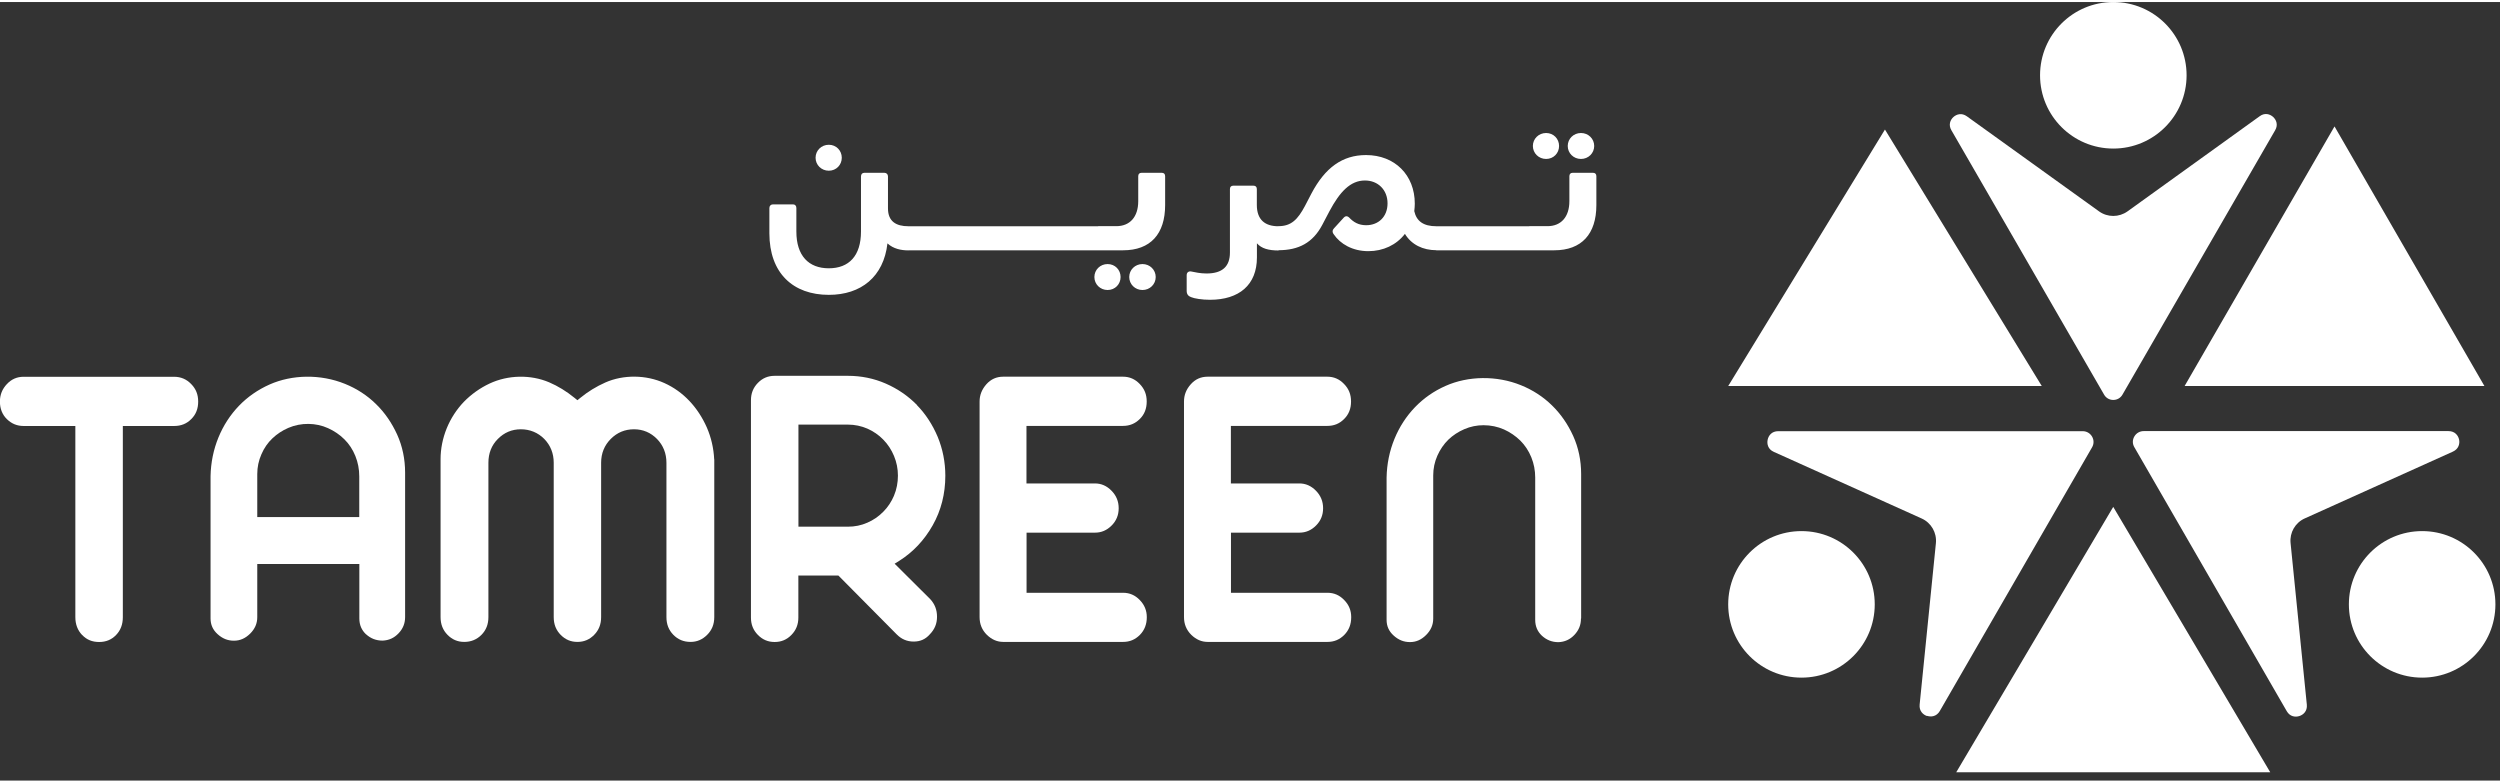 <svg width="115" height="36" viewBox="0 0 289 90" fill="none" xmlns="http://www.w3.org/2000/svg">
<rect x="0" y="0" width="289" height="90" fill="#333333" stroke="none"/>
<g clip-path="url(#clip0_2945_11810)">
<path d="M181.23 16.64C181.23 17.47 181.9 18.14 182.76 18.14C183.62 18.14 184.29 17.47 184.29 16.64C184.29 15.81 183.62 15.14 182.76 15.14C181.9 15.14 181.23 15.81 181.23 16.64ZM177.2 16.64C177.2 17.47 177.87 18.14 178.73 18.14C179.59 18.14 180.23 17.47 180.23 16.64C180.23 15.81 179.59 15.14 178.73 15.14C177.87 15.14 177.2 15.81 177.2 16.64ZM176.81 28.7H179.67C182.84 28.7 184.54 26.81 184.54 23.47V20.13C184.54 19.88 184.4 19.74 184.15 19.74H181.81C181.56 19.74 181.42 19.88 181.42 20.13V23.02C181.42 24.85 180.45 25.91 178.89 25.91H176.81C176.36 25.91 176.17 26.63 176.17 27.3C176.17 27.97 176.36 28.69 176.81 28.69M166.05 28.7H176.81C177.25 28.7 177.42 27.95 177.42 27.31C177.42 26.67 177.25 25.92 176.81 25.92H166.05C165.61 25.92 165.41 26.64 165.41 27.31C165.41 27.98 165.6 28.7 166.05 28.7ZM166.05 28.7C166.5 28.7 166.69 27.95 166.69 27.31C166.69 26.67 166.5 25.92 166.05 25.92C164.52 25.92 163.74 25.31 163.49 24.17C163.52 23.89 163.55 23.61 163.55 23.31C163.55 20 161.24 17.69 157.91 17.69C155.19 17.69 153.18 19.14 151.6 22.14L150.85 23.58C150.02 25.14 149.27 25.91 147.79 25.91C147.34 25.91 147.15 26.63 147.15 27.3C147.15 27.97 147.34 28.69 147.79 28.69C150.12 28.69 151.76 27.83 152.85 25.77L153.68 24.19C154.88 21.94 156.1 20.63 157.79 20.63C159.29 20.63 160.4 21.71 160.4 23.27C160.4 24.83 159.34 25.8 157.93 25.8C157.04 25.8 156.46 25.44 155.96 24.91C155.79 24.74 155.57 24.69 155.35 24.91L154.21 26.16C154.02 26.35 153.99 26.6 154.18 26.85C154.93 27.96 156.35 28.8 158.18 28.8C159.9 28.8 161.43 28.08 162.41 26.8C163.16 28.05 164.49 28.69 166.05 28.69M147.79 28.7C148.23 28.7 148.43 27.95 148.43 27.31C148.43 26.67 148.24 25.92 147.79 25.92C146.23 25.92 145.29 25.17 145.29 23.45V21.62C145.29 21.37 145.15 21.23 144.9 21.23H142.57C142.32 21.23 142.18 21.37 142.18 21.62V28.96C142.18 30.55 141.32 31.38 139.48 31.38C138.76 31.38 138.15 31.24 137.76 31.16C137.45 31.08 137.18 31.22 137.18 31.58V33.39C137.18 33.78 137.37 34 137.68 34.11C138.07 34.28 138.96 34.42 139.88 34.42C143.24 34.42 145.3 32.7 145.3 29.53V27.89C145.83 28.5 146.66 28.72 147.8 28.72M130.54 31.79C130.54 32.62 131.21 33.29 132.07 33.29C132.93 33.29 133.6 32.62 133.6 31.79C133.6 30.96 132.93 30.29 132.07 30.29C131.21 30.29 130.54 30.96 130.54 31.79ZM126.51 31.79C126.51 32.62 127.18 33.29 128.04 33.29C128.9 33.29 129.54 32.62 129.54 31.79C129.54 30.96 128.9 30.29 128.04 30.29C127.18 30.29 126.51 30.96 126.51 31.79ZM126.97 28.7H129.83C133 28.7 134.69 26.81 134.69 23.47V20.13C134.69 19.88 134.55 19.74 134.3 19.74H131.97C131.72 19.74 131.58 19.88 131.58 20.13V23.02C131.58 24.85 130.61 25.91 129.05 25.91H126.97C126.53 25.91 126.33 26.63 126.33 27.3C126.33 27.97 126.52 28.69 126.97 28.69M120.46 28.7H126.97C127.41 28.7 127.58 27.95 127.58 27.31C127.58 26.67 127.41 25.92 126.97 25.92H120.46C120.02 25.92 119.82 26.64 119.82 27.31C119.82 27.98 120.01 28.7 120.46 28.7ZM115.77 28.7H120.47C120.91 28.7 121.08 27.95 121.08 27.31C121.08 26.67 120.91 25.92 120.47 25.92H115.77C115.33 25.92 115.13 26.64 115.13 27.31C115.13 27.98 115.32 28.7 115.77 28.7ZM105.01 28.7H115.77C116.21 28.7 116.38 27.95 116.38 27.31C116.38 26.67 116.21 25.92 115.77 25.92H105.01C104.56 25.92 104.37 26.64 104.37 27.31C104.37 27.98 104.56 28.7 105.01 28.7ZM94.28 18C94.28 18.83 94.95 19.5 95.81 19.5C96.67 19.5 97.31 18.83 97.31 18C97.31 17.17 96.67 16.5 95.81 16.5C94.95 16.5 94.28 17.17 94.28 18ZM105.01 28.7C105.45 28.7 105.62 27.95 105.62 27.31C105.62 26.67 105.45 25.92 105.01 25.92C103.59 25.92 102.65 25.36 102.65 23.86V20.16C102.65 19.91 102.48 19.74 102.23 19.74H99.92C99.67 19.74 99.53 19.91 99.53 20.16V26.53C99.53 29.34 98.14 30.78 95.81 30.78C93.48 30.78 92.06 29.33 92.06 26.53V23.81C92.06 23.56 91.92 23.39 91.67 23.39H89.36C89.11 23.39 88.94 23.56 88.94 23.81V26.73C88.94 31.35 91.69 33.85 95.81 33.85C99.53 33.85 102.15 31.77 102.59 27.9C103.28 28.54 104.2 28.71 105.01 28.71" fill="#FFFFFF"/>
<path d="M129.83 43.31H115.98C115.19 43.31 114.55 43.6 114.03 44.18C113.5 44.78 113.24 45.44 113.24 46.18V71.1C113.24 71.92 113.52 72.59 114.08 73.15C114.65 73.7 115.27 73.97 115.98 73.97H129.83C130.6 73.97 131.23 73.7 131.77 73.16C132.31 72.61 132.57 71.93 132.57 71.11C132.57 70.35 132.31 69.7 131.76 69.13C131.22 68.57 130.59 68.29 129.82 68.29H118.67V61.34H126.58C127.32 61.34 127.95 61.07 128.5 60.52C129.05 59.97 129.32 59.31 129.32 58.52C129.32 57.73 129.05 57.06 128.49 56.49C127.94 55.93 127.31 55.65 126.57 55.65H118.66V49H129.81C130.58 49 131.22 48.74 131.76 48.2C132.3 47.67 132.56 47 132.56 46.18C132.56 45.36 132.3 44.72 131.75 44.15C131.21 43.59 130.58 43.31 129.81 43.31" fill="#FFFFFF"/>
<path d="M182.78 71.26V54.56C182.78 52.99 182.47 51.51 181.86 50.16C181.24 48.8 180.42 47.61 179.4 46.62C178.39 45.63 177.19 44.85 175.83 44.3C173.01 43.15 169.71 43.22 167.12 44.37C165.76 44.97 164.57 45.8 163.57 46.84C162.57 47.88 161.77 49.11 161.2 50.5C160.63 51.89 160.32 53.39 160.29 54.98V71.42C160.29 72.14 160.55 72.73 161.1 73.23C161.66 73.74 162.27 73.99 162.99 73.99C163.71 73.99 164.31 73.72 164.86 73.17C165.41 72.62 165.68 72 165.68 71.27V54.72C165.68 53.93 165.84 53.16 166.16 52.44C166.48 51.72 166.91 51.1 167.43 50.59C167.95 50.09 168.57 49.68 169.27 49.38C169.98 49.07 170.73 48.92 171.5 48.92C172.34 48.92 173.13 49.09 173.86 49.41C174.57 49.73 175.21 50.17 175.75 50.7C176.29 51.24 176.72 51.89 177.02 52.63C177.32 53.37 177.47 54.15 177.47 54.97V71.42C177.47 72.17 177.73 72.77 178.25 73.26C178.79 73.75 179.41 74 180.16 74C180.88 73.97 181.49 73.7 182 73.16C182.51 72.62 182.76 72.01 182.76 71.27" fill="#FFFFFF"/>
<path d="M153.46 43.31H139.61C138.82 43.31 138.18 43.6 137.66 44.18C137.12 44.78 136.87 45.44 136.87 46.18V71.1C136.87 71.92 137.15 72.59 137.71 73.15C138.28 73.7 138.9 73.97 139.61 73.97H153.46C154.23 73.97 154.86 73.7 155.4 73.16C155.94 72.61 156.2 71.94 156.2 71.11C156.2 70.34 155.94 69.69 155.39 69.13C154.85 68.57 154.22 68.29 153.45 68.29H142.3V61.34H150.21C150.95 61.34 151.58 61.07 152.13 60.52C152.68 59.97 152.95 59.31 152.95 58.52C152.95 57.73 152.68 57.06 152.12 56.49C151.57 55.93 150.94 55.65 150.2 55.65H142.29V49H153.44C154.21 49 154.85 48.74 155.38 48.2C155.92 47.67 156.18 47 156.18 46.18C156.18 45.36 155.92 44.71 155.37 44.15C154.83 43.59 154.2 43.31 153.43 43.31" fill="#FFFFFF"/>
<path d="M103.35 57.06C103.05 57.76 102.64 58.39 102.11 58.92C101.58 59.46 100.96 59.89 100.26 60.19C99.56 60.5 98.81 60.65 98.03 60.65H92.3V48.85H98.03C98.8 48.85 99.56 49.01 100.26 49.31C100.96 49.62 101.59 50.05 102.11 50.59C102.64 51.13 103.05 51.76 103.35 52.48C103.65 53.2 103.8 53.96 103.8 54.75C103.8 55.54 103.65 56.35 103.35 57.05M106 46.58C104.98 45.54 103.77 44.71 102.4 44.11C101.03 43.51 99.56 43.21 98.02 43.21H89.55C88.78 43.21 88.14 43.48 87.61 44.03C87.07 44.58 86.81 45.24 86.81 46.04V71.16C86.81 71.96 87.07 72.61 87.61 73.16C88.15 73.71 88.78 73.98 89.55 73.98C90.32 73.98 90.96 73.71 91.49 73.16C92.03 72.61 92.29 71.95 92.29 71.16V66.3H96.92L103.65 73.09C104.2 73.65 104.85 73.93 105.62 73.93C106.39 73.93 106.98 73.66 107.47 73.11C108.05 72.52 108.32 71.86 108.32 71.06C108.32 70.26 108.06 69.59 107.53 69.02L103.42 64.93L103.95 64.6C105.55 63.59 106.85 62.21 107.82 60.49C108.79 58.78 109.28 56.85 109.28 54.76C109.28 53.19 108.98 51.68 108.4 50.27C107.81 48.87 107 47.62 105.99 46.59" fill="#FFFFFF"/>
<path d="M9.5 73.17C10.02 73.72 10.66 73.98 11.46 73.98C12.26 73.98 12.9 73.71 13.42 73.17C13.95 72.62 14.2 71.94 14.2 71.11V49.01H20.12C20.93 49.01 21.58 48.75 22.11 48.21C22.65 47.68 22.91 47.01 22.91 46.19C22.91 45.37 22.65 44.72 22.1 44.16C21.56 43.6 20.91 43.32 20.11 43.32H2.74C1.97 43.32 1.34 43.59 0.8 44.16C0.26 44.73 -0.01 45.4 -0.01 46.19C-0.01 46.98 0.25 47.68 0.79 48.21C1.33 48.74 1.96 49.01 2.74 49.01H8.71V71.11C8.71 71.94 8.97 72.62 9.49 73.17" fill="#FFFFFF"/>
<path d="M29.74 59.52V54.56C29.74 53.77 29.9 53 30.22 52.28C30.53 51.56 30.96 50.94 31.49 50.44C32.02 49.94 32.63 49.53 33.33 49.23C34.81 48.59 36.54 48.63 37.92 49.26C38.63 49.58 39.27 50.01 39.81 50.55C40.36 51.09 40.78 51.74 41.08 52.48C41.38 53.22 41.53 54.01 41.53 54.83V59.54H29.73L29.74 59.52ZM42.32 73.09C42.86 73.58 43.48 73.82 44.23 73.82C44.95 73.79 45.56 73.52 46.07 72.98C46.58 72.45 46.83 71.83 46.83 71.1V54.4C46.83 52.83 46.52 51.35 45.91 50C45.29 48.64 44.47 47.45 43.45 46.46C42.44 45.47 41.24 44.69 39.88 44.14C37.05 42.99 33.76 43.06 31.17 44.21C29.82 44.81 28.62 45.64 27.62 46.68C26.62 47.72 25.82 48.95 25.25 50.34C24.68 51.73 24.37 53.24 24.34 54.82V71.26C24.34 71.98 24.6 72.57 25.15 73.07C25.71 73.58 26.32 73.83 27.04 73.83C27.76 73.83 28.36 73.56 28.92 73.01C29.47 72.46 29.74 71.84 29.74 71.11V64.96H41.54V71.26C41.54 72.01 41.8 72.61 42.32 73.1" fill="#FFFFFF"/>
<path d="M82.56 52.87C82.5 51.58 82.21 50.33 81.71 49.18C81.2 48.03 80.53 47 79.7 46.12C78.88 45.25 77.91 44.55 76.81 44.05C74.68 43.08 72.06 43.06 69.98 43.98C68.94 44.44 67.96 45.04 67.07 45.77L66.75 46.03L66.43 45.77C65.5 45.01 64.51 44.4 63.48 43.96C61.34 43.05 58.74 43.1 56.6 44.1C55.47 44.63 54.47 45.35 53.62 46.22C52.78 47.1 52.11 48.13 51.64 49.28C51.17 50.44 50.93 51.64 50.93 52.86V71.1C50.93 71.93 51.19 72.6 51.73 73.15C52.27 73.7 52.9 73.97 53.67 73.97C54.44 73.97 55.12 73.7 55.66 73.15C56.2 72.6 56.46 71.93 56.46 71.1V53.26C56.46 52.17 56.82 51.24 57.55 50.51C58.28 49.77 59.17 49.39 60.21 49.39C61.25 49.39 62.19 49.77 62.92 50.51C63.64 51.25 64.01 52.18 64.01 53.26V71.1C64.01 71.93 64.27 72.6 64.81 73.15C65.35 73.7 65.98 73.97 66.75 73.97C67.52 73.97 68.15 73.7 68.69 73.15C69.23 72.6 69.49 71.93 69.49 71.1V53.26C69.49 52.17 69.87 51.24 70.61 50.5C71.35 49.76 72.25 49.39 73.29 49.39C74.33 49.39 75.22 49.77 75.95 50.51C76.67 51.25 77.04 52.18 77.04 53.26V71.1C77.04 71.93 77.3 72.6 77.84 73.15C78.38 73.7 79.03 73.97 79.83 73.97C80.57 73.97 81.2 73.7 81.75 73.15C82.3 72.6 82.57 71.93 82.57 71.1V52.86L82.56 52.87Z" fill="#FFFFFF"/>
<path d="M235.22 73.7L226.14 89.04H262.44L250.67 69.14L244.29 58.36L235.22 73.7Z" fill="#FFFFFF"/>
<path d="M252.54 44.39H287.2L269.87 14.38L252.54 44.39Z" fill="#FFFFFF"/>
<path d="M244.29 46C244.74 46 245.14 45.77 245.36 45.38L263.01 14.82C263.38 14.18 263.13 13.61 262.77 13.28C262.41 12.96 261.82 12.76 261.22 13.2L245.94 24.2C244.96 24.9 243.64 24.91 242.65 24.2L227.37 13.21C226.77 12.78 226.18 12.97 225.82 13.29C225.46 13.61 225.21 14.19 225.58 14.82L243.23 45.38C243.45 45.77 243.85 46 244.3 46" fill="#FFFFFF"/>
<path d="M222.78 82.52C223.24 82.67 223.87 82.6 224.24 81.96L241.84 51.48C242.07 51.09 242.07 50.62 241.84 50.23C241.61 49.84 241.21 49.61 240.76 49.61H205.56C204.81 49.61 204.44 50.12 204.34 50.6C204.24 51.08 204.37 51.7 205.05 52L222.14 59.7C223.25 60.2 223.91 61.35 223.79 62.56L221.91 81.22C221.84 81.96 222.31 82.39 222.77 82.54" fill="#FFFFFF"/>
<path d="M284.27 50.58C284.17 50.11 283.79 49.6 283.05 49.6H247.81C247.36 49.6 246.96 49.83 246.73 50.22C246.5 50.61 246.5 51.07 246.73 51.46L264.35 81.98C264.72 82.62 265.35 82.69 265.81 82.54C266.27 82.39 266.74 81.97 266.67 81.23L264.79 62.54C264.67 61.33 265.33 60.18 266.44 59.69L283.56 51.97C284.23 51.66 284.37 51.05 284.27 50.57" fill="#FFFFFF"/>
<path d="M217.9 14.74L199.78 44.39H236.03L217.9 14.74Z" fill="#FFFFFF"/>
<path d="M252.77 8.47C252.77 3.79 248.98 0 244.3 0C239.62 0 235.83 3.79 235.83 8.47C235.83 13.15 239.62 16.94 244.3 16.94C248.98 16.94 252.77 13.15 252.77 8.47Z" fill="#FFFFFF"/>
<path d="M288.47 69.63C288.47 64.95 284.68 61.16 280 61.16C275.32 61.16 271.53 64.95 271.53 69.63C271.53 74.31 275.32 78.1 280 78.1C284.68 78.1 288.47 74.31 288.47 69.63Z" fill="#FFFFFF"/>
<path d="M216.72 69.63C216.72 64.95 212.93 61.16 208.25 61.16C203.57 61.16 199.78 64.95 199.78 69.63C199.78 74.31 203.57 78.1 208.25 78.1C212.93 78.1 216.72 74.31 216.72 69.63Z" fill="#FFFFFF"/>
</g>
<defs>
<clipPath id="clip0_2945_11810">
<rect width="288.47" height="89.04" fill="white"/>
</clipPath>
</defs>
</svg>
